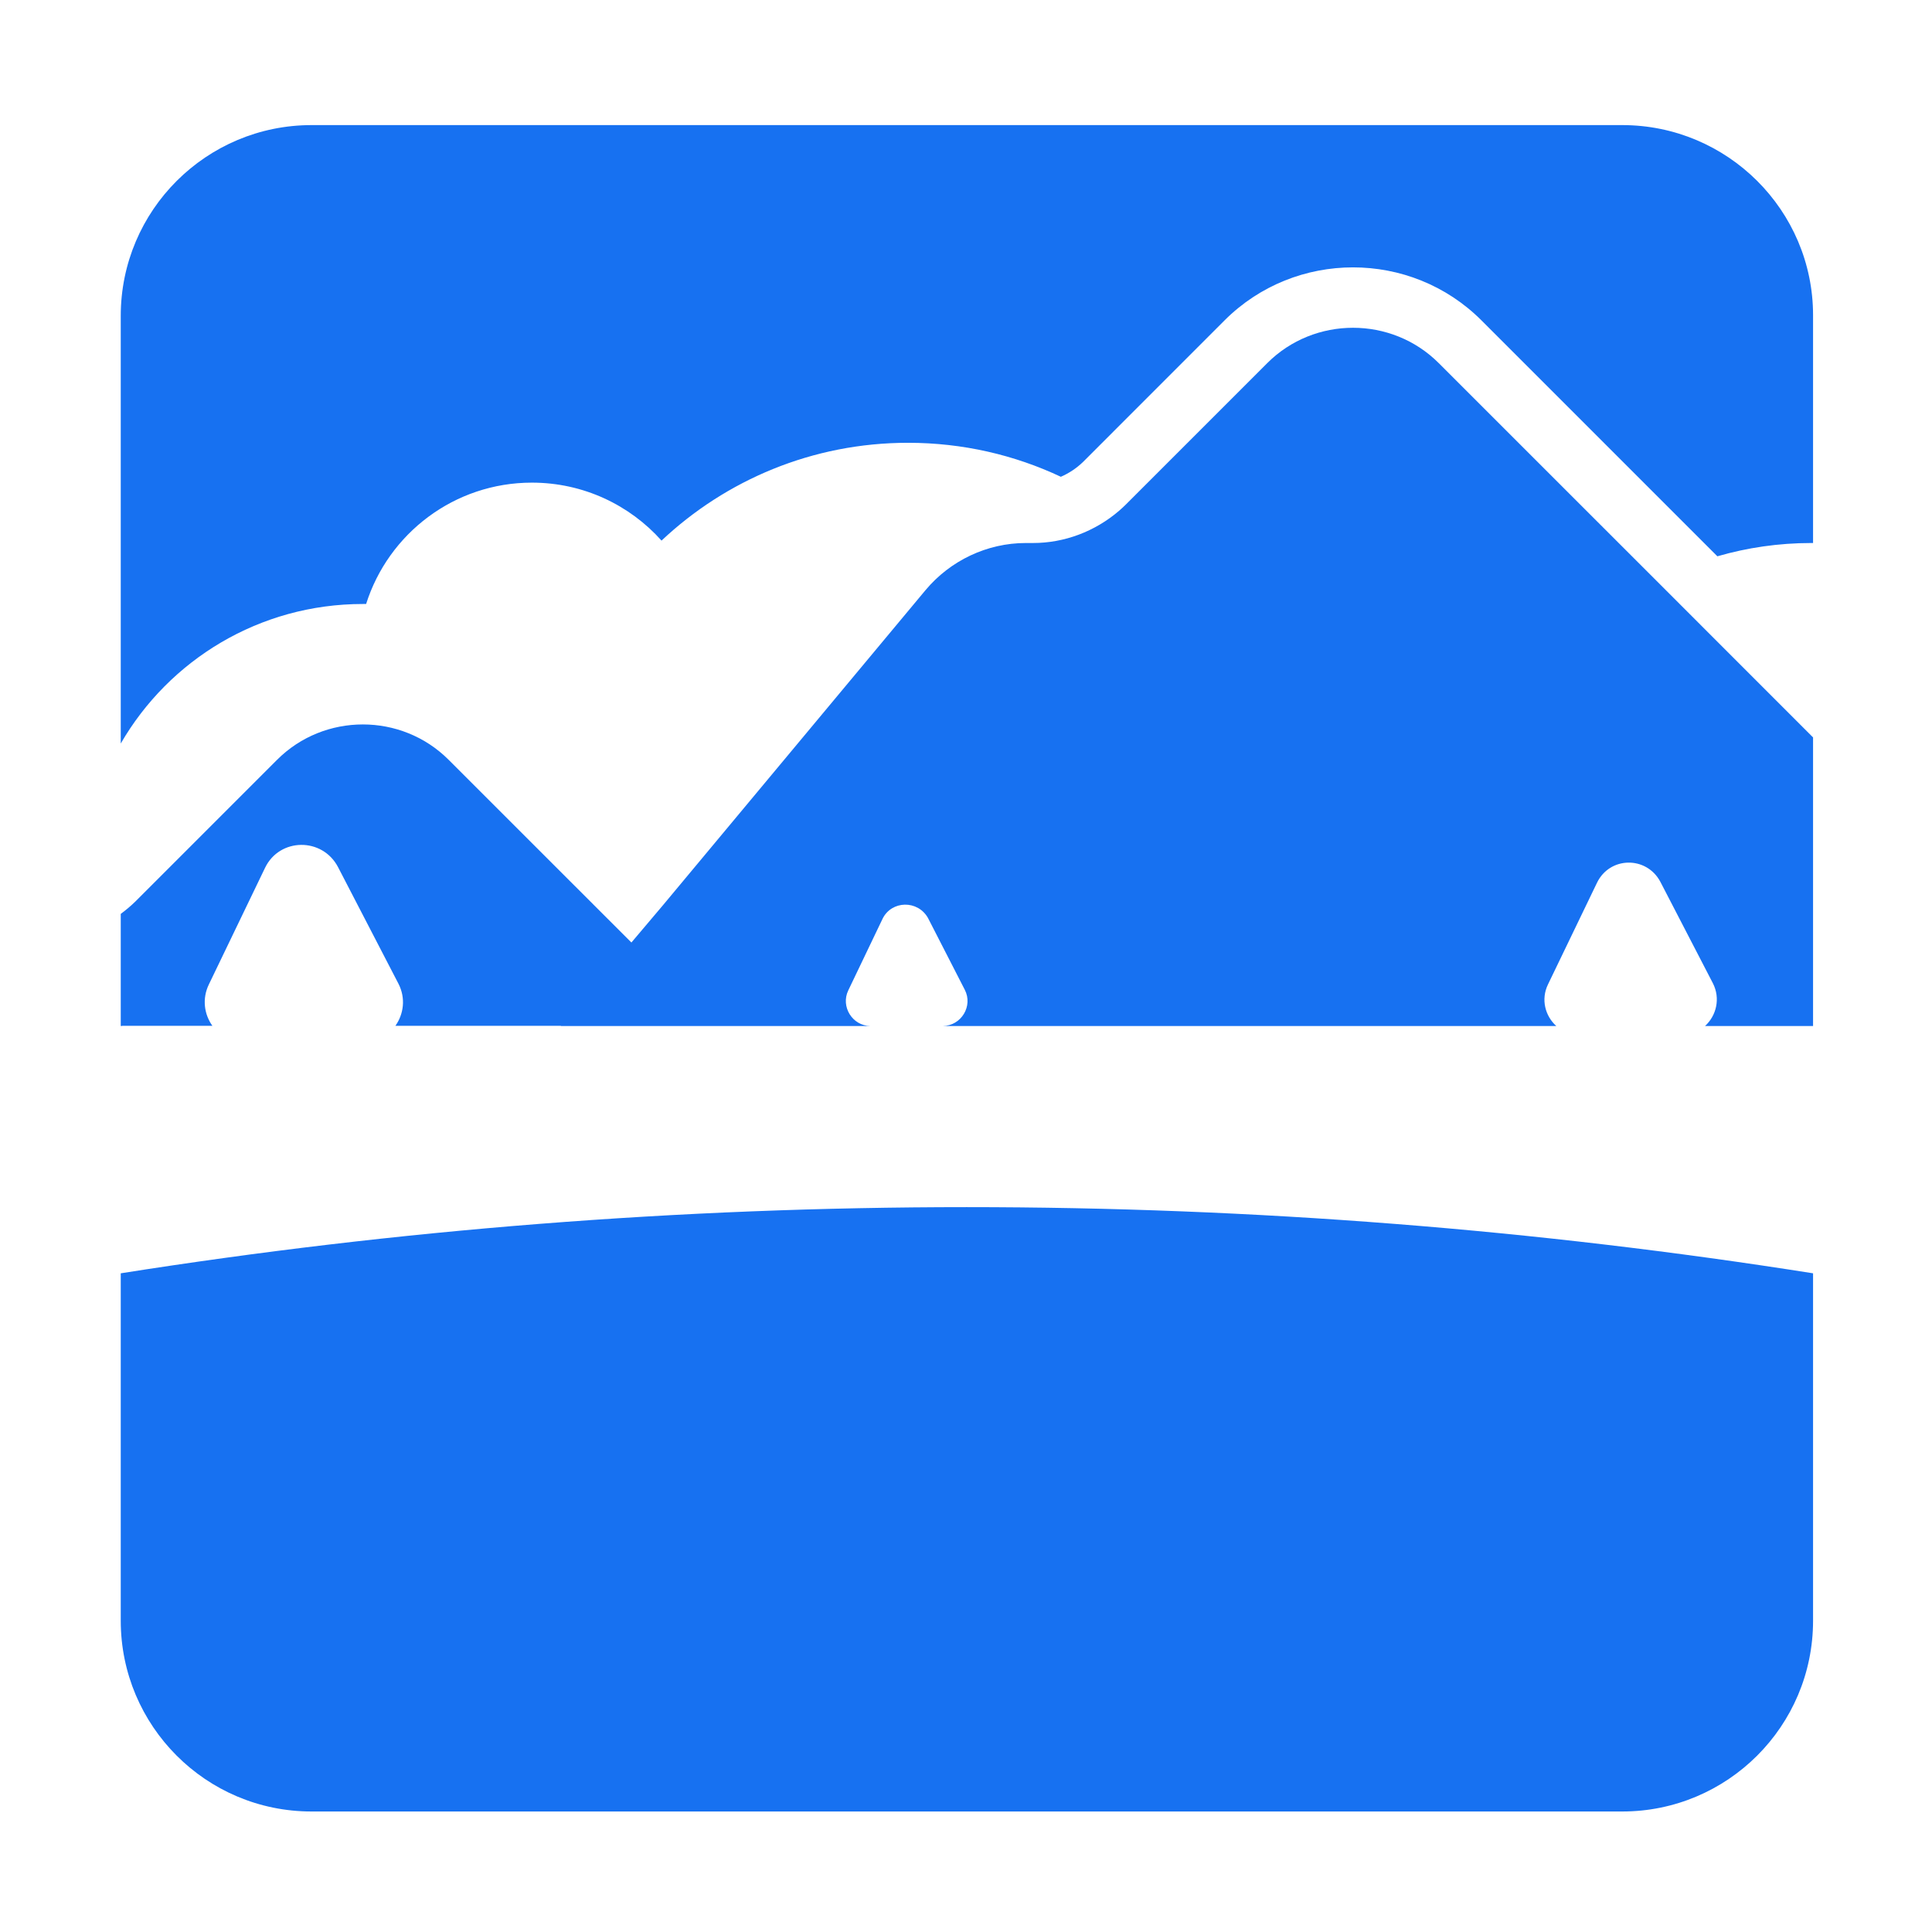 <?xml version="1.0" encoding="UTF-8"?> <svg xmlns="http://www.w3.org/2000/svg" viewBox="0 0 32.00 32.00" data-guides="{&quot;vertical&quot;:[],&quot;horizontal&quot;:[]}"><path fill="#1771f1" stroke="none" fill-opacity="1" stroke-width="1" stroke-opacity="1" color="rgb(51, 51, 51)" id="tSvgbc8298dc6d" title="Path 9" d="M5.16 2.072C12.397 2.072 19.634 2.072 26.87 2.072C28.61 2.072 30.03 3.482 30.03 5.222C30.03 6.479 30.03 7.736 30.03 8.994C30.02 8.994 30.01 8.994 30 8.994C29.46 8.994 28.939 9.071 28.445 9.214C27.143 7.912 25.84 6.609 24.537 5.306C23.367 4.136 21.454 4.136 20.283 5.306C19.501 6.088 18.72 6.87 17.938 7.652C17.829 7.757 17.704 7.839 17.571 7.897C16.803 7.535 15.945 7.334 15.04 7.334C13.459 7.334 12.024 7.95 10.957 8.954C10.43 8.365 9.664 7.994 8.81 7.994C7.523 7.994 6.433 8.838 6.064 10.004C6.046 10.004 6.028 10.004 6.01 10.004C4.295 10.004 2.8 10.932 2 12.315C2 9.954 2 7.593 2 5.232C2 3.482 3.42 2.072 5.16 2.072ZM23.83 6.014C25.032 7.216 26.235 8.418 27.437 9.62C28.301 10.485 29.166 11.349 30.03 12.214C30.03 13.807 30.03 15.4 30.03 16.994C29.434 16.994 28.837 16.994 28.241 16.994C28.428 16.823 28.5 16.537 28.37 16.284C28.08 15.724 27.79 15.164 27.5 14.604C27.27 14.174 26.66 14.184 26.45 14.624C26.18 15.184 25.91 15.744 25.64 16.304C25.518 16.554 25.594 16.829 25.777 16.994C22.391 16.994 19.004 16.994 15.617 16.994C15.923 16.989 16.119 16.662 15.98 16.394C15.777 15.997 15.574 15.6 15.37 15.204C15.2 14.904 14.77 14.914 14.62 15.214C14.43 15.61 14.24 16.007 14.05 16.404C13.921 16.672 14.117 16.989 14.414 16.994C12.705 16.994 10.997 16.994 9.289 16.994C9.29 16.993 9.291 16.992 9.292 16.991C8.377 16.991 7.463 16.991 6.549 16.991C6.686 16.797 6.723 16.534 6.6 16.294C6.267 15.65 5.934 15.007 5.6 14.364C5.34 13.864 4.63 13.874 4.39 14.374C4.08 15.017 3.77 15.66 3.46 16.304C3.344 16.542 3.382 16.801 3.518 16.991C3.019 16.991 2.521 16.991 2.023 16.991C2.023 16.991 2.024 16.992 2.024 16.993C2.016 16.993 2.008 16.993 2 16.993C2 16.992 2 16.991 2 16.991C2 16.978 2 16.965 2 16.952C2 16.347 2 15.742 2 15.137C2.084 15.075 2.165 15.007 2.24 14.934C3.023 14.15 3.807 13.367 4.59 12.584C5.37 11.804 6.65 11.804 7.43 12.584C8.439 13.593 9.449 14.602 10.458 15.611C10.632 15.405 10.806 15.2 10.98 14.994C12.43 13.254 13.88 11.514 15.33 9.774C15.74 9.284 16.35 8.994 16.99 8.994C17.03 8.994 17.07 8.994 17.11 8.994C17.631 8.994 18.135 8.802 18.531 8.464C18.568 8.432 18.605 8.398 18.64 8.364C19.424 7.58 20.207 6.797 20.99 6.014C21.77 5.234 23.05 5.234 23.83 6.014ZM30.03 21.09C25.463 20.368 20.781 19.994 16.01 19.994C11.243 19.994 6.564 20.369 2 21.09C2 23.008 2 24.926 2 26.844C2 28.584 3.41 30.004 5.16 30.004C12.397 30.004 19.634 30.004 26.87 30.004C28.61 30.004 30.03 28.594 30.03 26.844C30.03 24.926 30.03 23.008 30.03 21.09Z"></path><defs></defs></svg> 